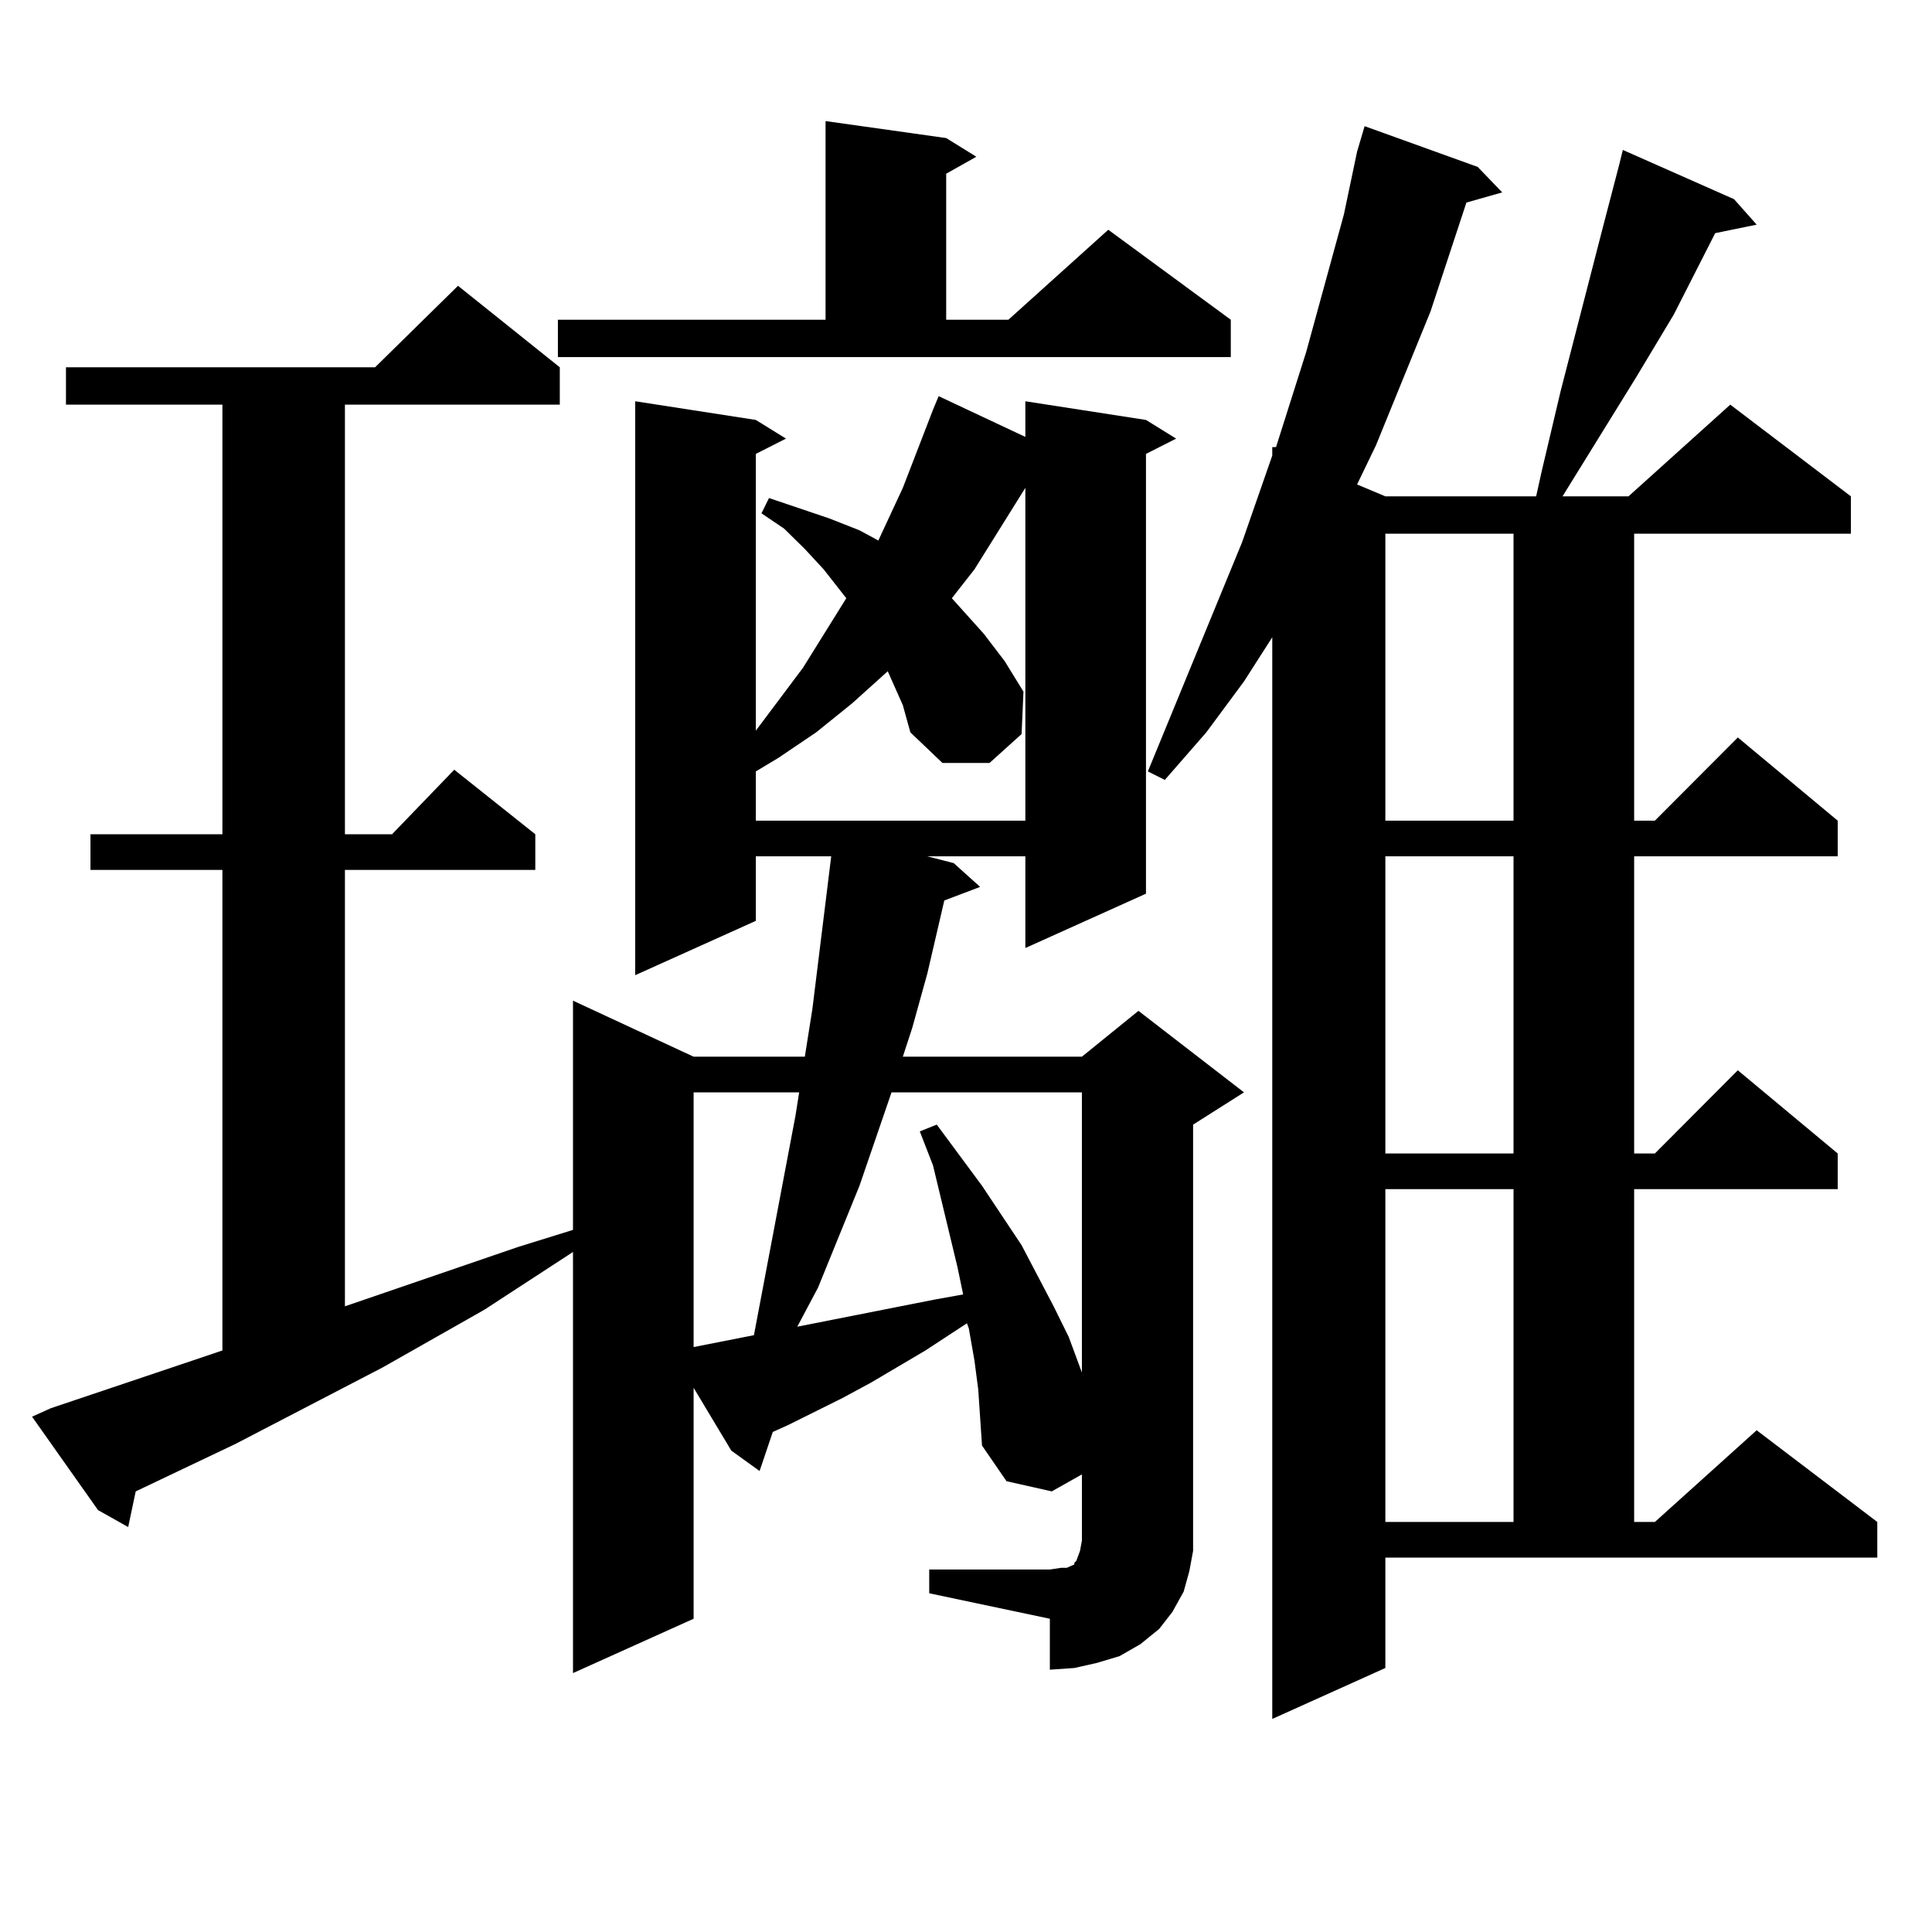 <?xml version="1.0" encoding="utf-8"?>
<!-- Generator: Adobe Illustrator 16.0.0, SVG Export Plug-In . SVG Version: 6.00 Build 0)  -->
<!DOCTYPE svg PUBLIC "-//W3C//DTD SVG 1.1//EN" "http://www.w3.org/Graphics/SVG/1.1/DTD/svg11.dtd">
<svg version="1.1" id="图层_1" xmlns="http://www.w3.org/2000/svg" xmlns:xlink="http://www.w3.org/1999/xlink" x="0px" y="0px"
	 width="1000px" height="1000px" viewBox="0 0 1000 1000" enable-background="new 0 0 1000 1000" xml:space="preserve">
<path d="M480.964,812.375h62.438l5.854-0.879h2.927l1.951-0.879l1.951-0.879v-0.879l0.976-0.879l0.976-2.637l0.976-2.637
	l0.976-5.273v-34.277l-15.609,8.789l-23.414-5.273l-12.683-18.457l-1.951-29.004l-1.951-14.941l-2.927-16.699l-0.976-2.637
	l-21.463,14.063l-28.292,16.699l-14.634,7.91l-28.292,14.063l-7.805,3.516l-6.829,20.215l-14.634-10.547l-19.512-32.52v119.531
	l-62.438,28.125V648.02l-45.853,29.883l-52.682,29.883l-76.096,39.551l-51.706,24.609l-3.902,18.457l-15.609-8.789l-34.146-48.34
	l9.756-4.395L99.51,704.27l15.609-5.273v-248.73H46.829v-18.457h68.291V209.445H34.146v-19.336h159.996l42.926-42.188l52.682,42.188
	v19.336H178.533v222.363h24.39l32.194-33.398l41.95,33.398v18.457h-98.534v225.879l89.754-30.762l28.292-8.789V517.941
	l62.438,29.004h57.56l3.902-24.609l6.829-55.371l2.927-23.73H391.21v33.398l-62.438,28.125v-297.07l62.438,9.668l15.609,9.668
	l-15.609,7.91v143.262l24.39-32.52l22.438-36.035l-11.707-14.941l-9.756-10.547l-10.731-10.547l-11.707-7.91l3.902-7.91
	l15.609,5.273l15.609,5.273l15.609,6.152l9.756,5.273l12.683-27.246l15.609-40.43l2.927-7.031l44.877,21.094v-18.457l62.438,9.668
	l15.609,9.668l-15.609,7.91V462.57l-62.438,28.125v-47.461h-50.73l13.658,3.516l13.658,12.305l-18.536,7.031l-8.78,37.793
	l-7.805,28.125l-4.878,14.941h92.681l29.268-23.73l54.633,42.188l-26.341,16.699v209.18v11.426l-1.951,10.547l-2.927,10.547
	l-5.854,10.547l-6.829,8.789l-9.756,7.91l-10.731,6.152l-11.707,3.516l-11.707,2.637l-12.683,0.879v-26.367l-62.438-13.184V812.375z
	 M288.774,165.5h138.533V62.668l62.438,8.789l15.609,9.668l-15.609,8.789V165.5h32.194l51.706-46.582l63.413,46.582v19.336H288.774
	V165.5z M359.016,565.402v131.836l31.219-6.152l21.463-113.379l1.951-12.305H359.016z M461.453,351.828l-1.951-4.395l-18.536,16.699
	l-18.536,14.941l-19.512,13.184l-11.707,7.031v25.488h139.509V252.512l-26.341,42.188l-11.707,14.941l16.585,18.457l10.731,14.063
	l9.756,15.82l-0.976,21.973l-16.585,14.941h-24.39l-16.585-15.82l-3.902-14.063L461.453,351.828z M461.453,565.402l-16.585,48.34
	l-21.463,52.734l-10.731,20.215l71.218-14.063l14.634-2.637l-2.927-14.063l-12.683-52.734l-6.829-17.578l8.78-3.516l23.414,31.641
	l20.487,30.762l16.585,31.641l7.805,15.82l6.829,18.457v-145.02H461.453z M717.056,863.352l-58.535,26.367V329.855l-14.634,22.852
	l-19.512,26.367l-21.463,24.609l-8.78-4.395l48.779-118.652l15.609-44.824v-4.395h1.951l15.609-49.219l19.512-71.191l6.829-32.52
	l3.902-13.184l58.535,21.094l12.683,13.184l-18.536,5.273l-18.536,56.25l-28.292,69.434l-9.756,20.215l14.634,6.152h78.047
	l2.927-13.184l9.756-41.309l22.438-87.012l7.805-29.883l1.951-7.91l57.56,25.488l11.707,13.184l-21.463,4.395l-21.463,42.188
	l-19.512,32.52l-38.048,61.523h34.146l52.682-47.461l62.438,47.461v19.336H845.833v148.535h10.731l42.926-43.066l51.706,43.066
	v18.457H845.833v153.809h10.731l42.926-43.066l51.706,43.066V615.5H845.833v172.266h10.731l52.682-47.461l62.438,47.461v18.457
	H717.056V863.352z M717.056,276.242v148.535h66.34V276.242H717.056z M717.056,443.234v153.809h66.34V443.234H717.056z
	 M717.056,615.5v172.266h66.34V615.5H717.056z"/>
</svg>
